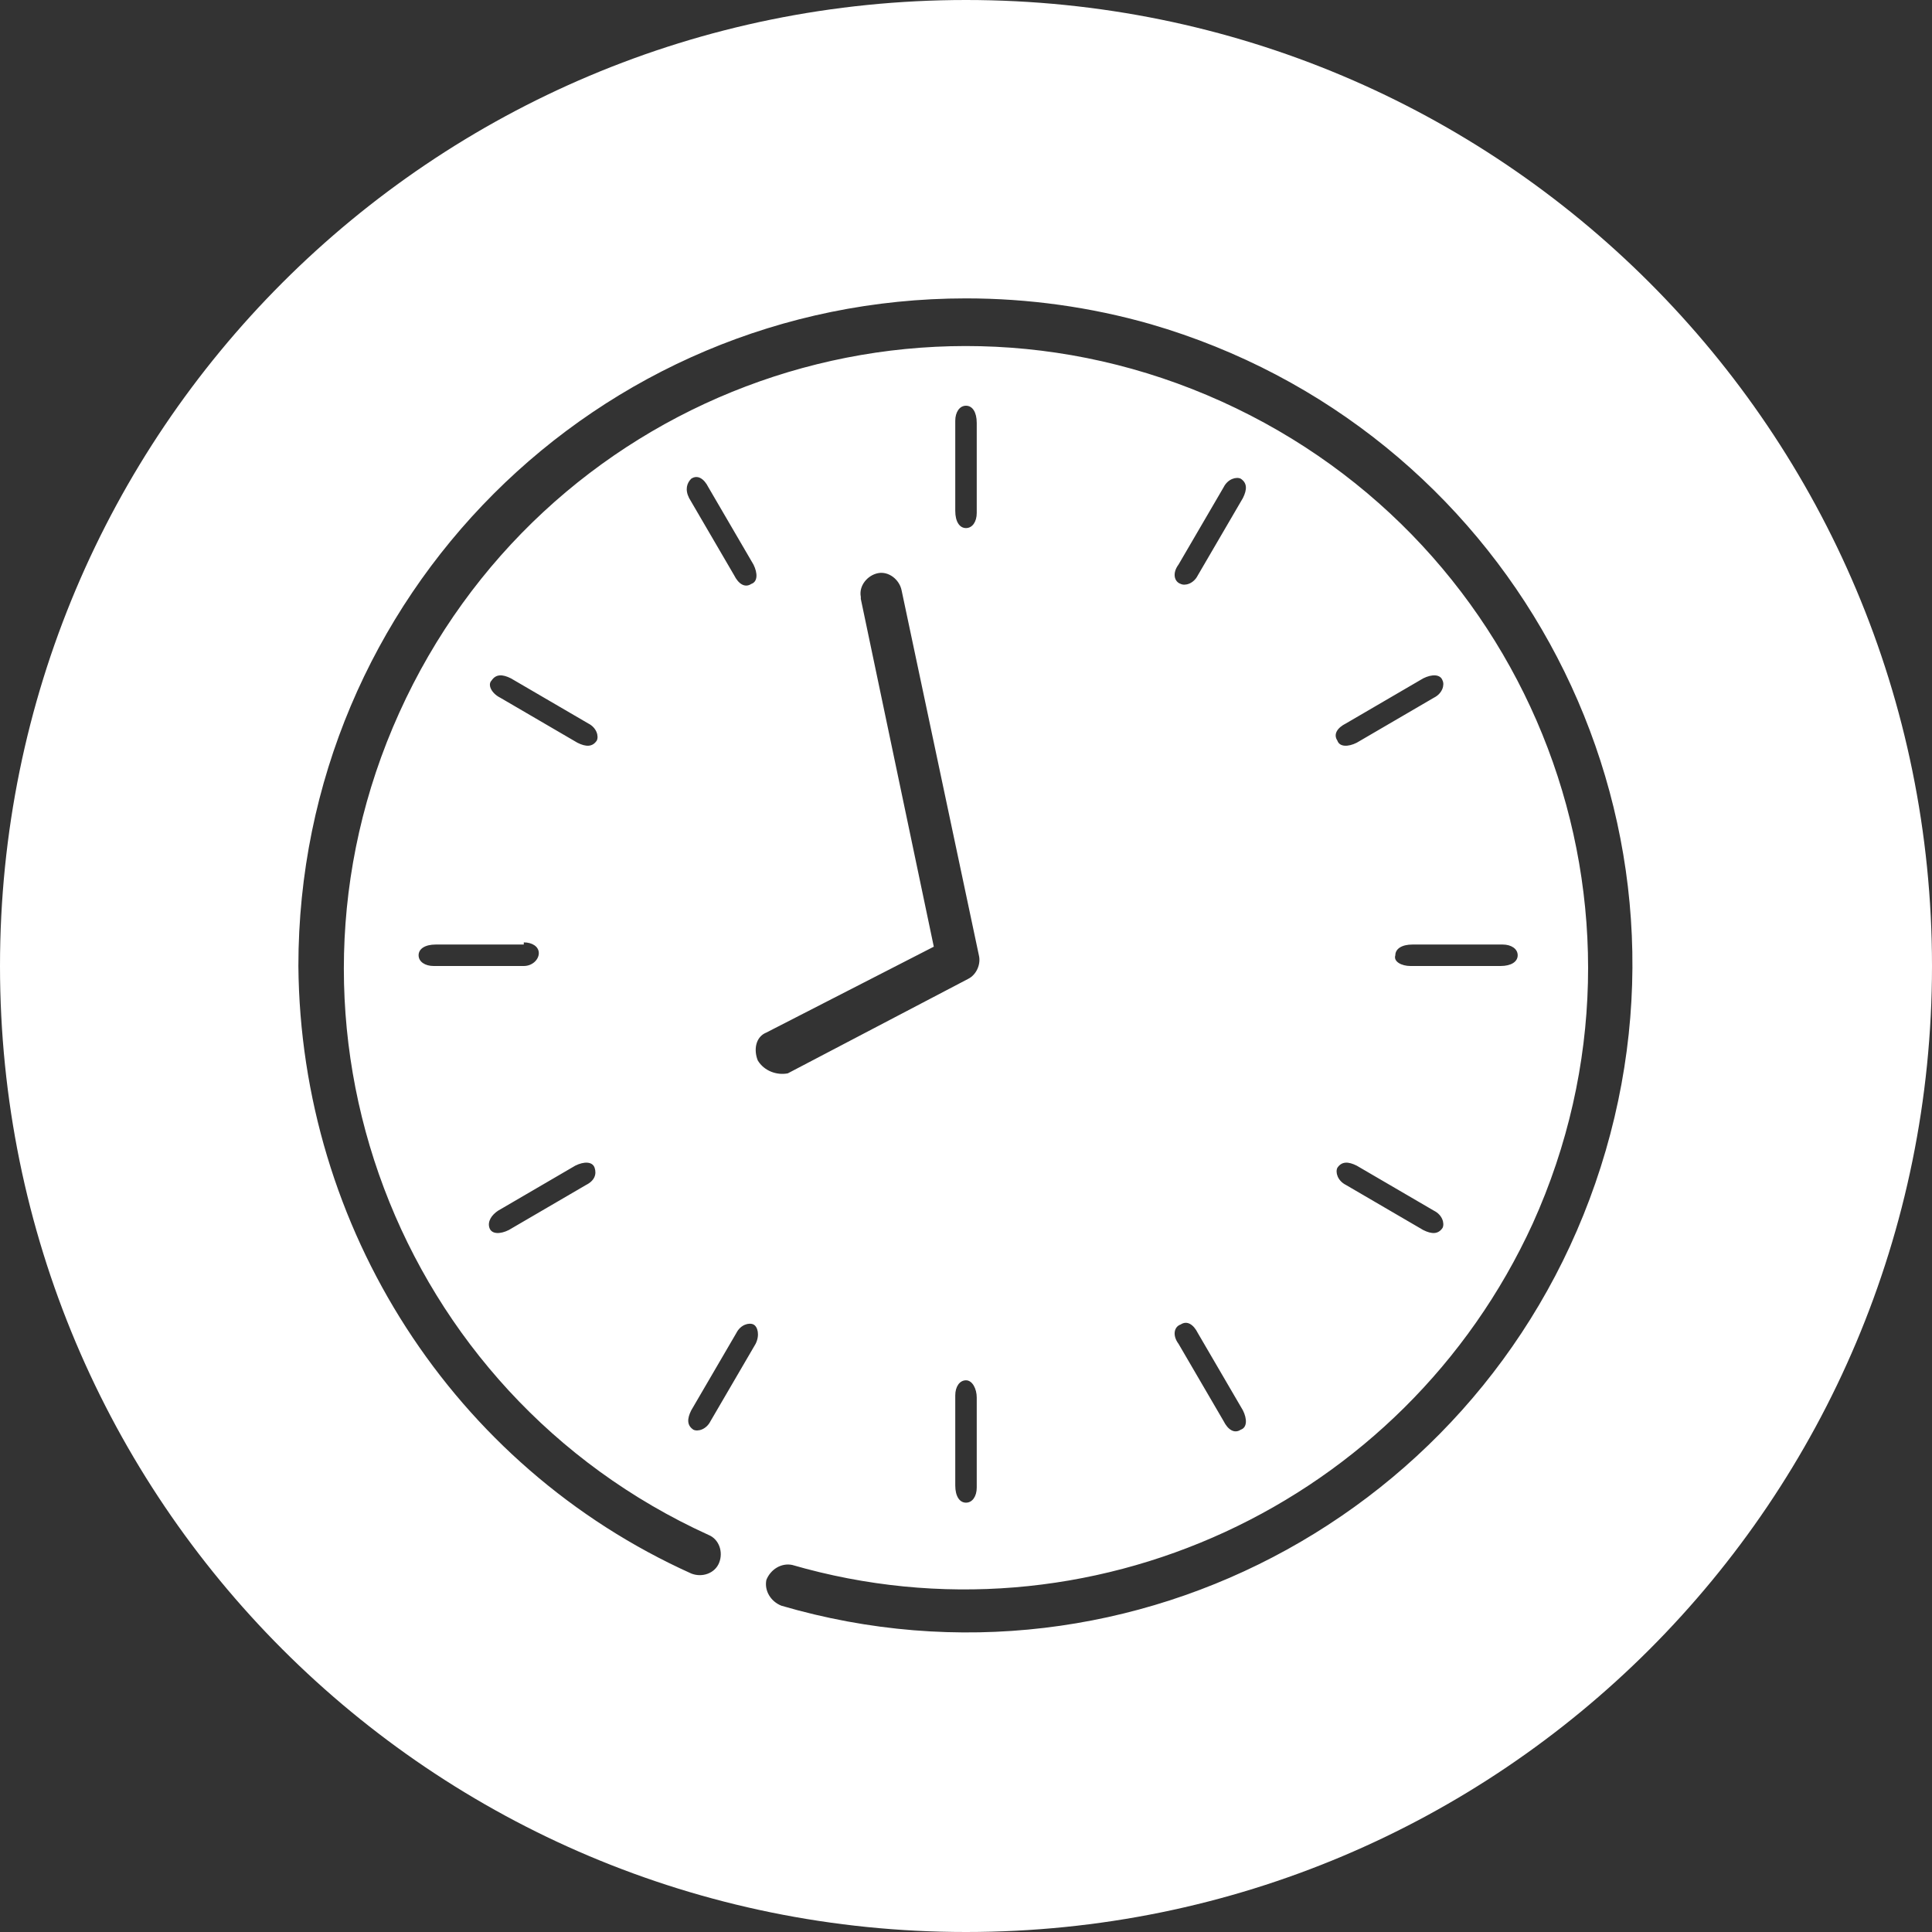 <?xml version="1.0" encoding="utf-8"?>
<!-- Generator: Adobe Illustrator 27.1.1, SVG Export Plug-In . SVG Version: 6.00 Build 0)  -->
<svg version="1.1" id="レイヤー_1" xmlns="http://www.w3.org/2000/svg" xmlns:xlink="http://www.w3.org/1999/xlink" x="0px"
	 y="0px" viewBox="0 0 90 90" style="enable-background:new 0 0 90 90;" xml:space="preserve">
<rect x="0" y="0" width="90" height="90" fill="#333333" stroke="none"/>
<style type="text/css">
	.st0{fill:#FFFFFF;}
</style>
<path class="st0" d="M45,0C20.1,0,0,20.1,0,45c0,24.9,20.1,45,45,45c24.9,0,45-20.1,45-45C90,20.1,69.9,0,45,0z M35.2,62.6l-2.1,3.6
	c-0.2,0.4-0.6,0.5-0.8,0.4c-0.3-0.2-0.3-0.5-0.1-0.9l2.1-3.6c0.2-0.4,0.6-0.5,0.8-0.4S35.4,62.2,35.2,62.6z M32.2,22.3
	c0.3-0.2,0.6,0,0.8,0.4l2.1,3.6c0.2,0.4,0.2,0.8-0.1,0.9c-0.3,0.2-0.6,0-0.8-0.4l-2.1-3.6C31.9,22.8,32,22.5,32.2,22.3z M35.3,49.4
	c-0.2-0.5-0.1-1.1,0.4-1.3l7.8-4l-3.4-16.2c0,0,0,0,0-0.1c-0.1-0.5,0.3-1,0.8-1.1c0.5-0.1,1,0.3,1.1,0.8l3.6,17
	c0.1,0.4-0.1,0.9-0.5,1.1l-8.4,4.4h0C36.2,50.1,35.6,49.9,35.3,49.4z M44.5,23.8v-4.2c0-0.4,0.2-0.7,0.5-0.7c0.3,0,0.5,0.3,0.5,0.8
	v4.2c0,0.4-0.2,0.7-0.5,0.7C44.7,24.6,44.5,24.3,44.5,23.8z M45.5,65.1v4.2c0,0.4-0.2,0.7-0.5,0.7s-0.5-0.3-0.5-0.8v-4.2
	c0-0.4,0.2-0.7,0.5-0.7S45.5,64.7,45.5,65.1z M74.8,53.6c-4.8,16.5-22,26-38.4,21.2c-0.5-0.2-0.8-0.7-0.7-1.2
	c0.2-0.5,0.7-0.8,1.2-0.7c13.8,4,28.5-2.8,34.5-15.9c6.6-14.6,0.1-31.7-14.5-38.3c-14.6-6.6-31.7-0.1-38.3,14.5
	C12,47.8,18.5,64.9,33,71.5c0.5,0.2,0.7,0.8,0.5,1.3c-0.2,0.5-0.8,0.7-1.3,0.5C21.1,68.3,14,57.2,13.9,45
	c0-17.2,13.9-31.1,31.1-31.1c2.9,0,5.8,0.4,8.6,1.2C70.1,19.9,79.6,37.1,74.8,53.6z M55,61.7c0.3-0.2,0.6,0,0.8,0.4l2.1,3.6
	c0.2,0.4,0.2,0.8-0.1,0.9c-0.3,0.2-0.6,0-0.8-0.4l-2.1-3.6C54.6,62.2,54.7,61.8,55,61.7z M54.9,26.3l2.1-3.6
	c0.2-0.4,0.6-0.5,0.8-0.4h0c0.3,0.2,0.3,0.5,0.1,0.9l-2.1,3.6c-0.2,0.4-0.6,0.5-0.8,0.4C54.7,27.1,54.6,26.7,54.9,26.3z M65.7,45
	c-0.4,0-0.8-0.2-0.7-0.5c0-0.3,0.3-0.5,0.8-0.5h4.2c0.4,0,0.7,0.2,0.7,0.5c0,0.3-0.3,0.5-0.8,0.5H65.7z M67.2,57.2
	c-0.2,0.3-0.5,0.3-0.9,0.1l-3.6-2.1c-0.4-0.2-0.5-0.6-0.4-0.8c0.2-0.3,0.5-0.3,0.9-0.1l3.6,2.1C67.2,56.6,67.3,57,67.2,57.2z
	 M66.8,32.5l-3.6,2.1c-0.4,0.2-0.8,0.2-0.9-0.1c-0.2-0.3,0-0.6,0.4-0.8l3.6-2.1c0.4-0.2,0.8-0.2,0.9,0.1
	C67.3,31.9,67.2,32.3,66.8,32.5z M24.4,43.9c0.4,0,0.7,0.2,0.7,0.5S24.8,45,24.4,45h-4.2c-0.4,0-0.7-0.2-0.7-0.5
	c0-0.3,0.3-0.5,0.8-0.5H24.4z M22.9,31.7c0.2-0.3,0.5-0.3,0.9-0.1l3.6,2.1c0.4,0.2,0.5,0.6,0.4,0.8c-0.2,0.3-0.5,0.3-0.9,0.1
	l-3.6-2.1C22.9,32.3,22.7,31.9,22.9,31.7z M23.2,56.4l3.6-2.1c0.4-0.2,0.8-0.2,0.9,0.1s0,0.6-0.4,0.8l-3.6,2.1h0
	c-0.4,0.2-0.8,0.2-0.9-0.1S22.9,56.6,23.2,56.4z"/>
</svg>
